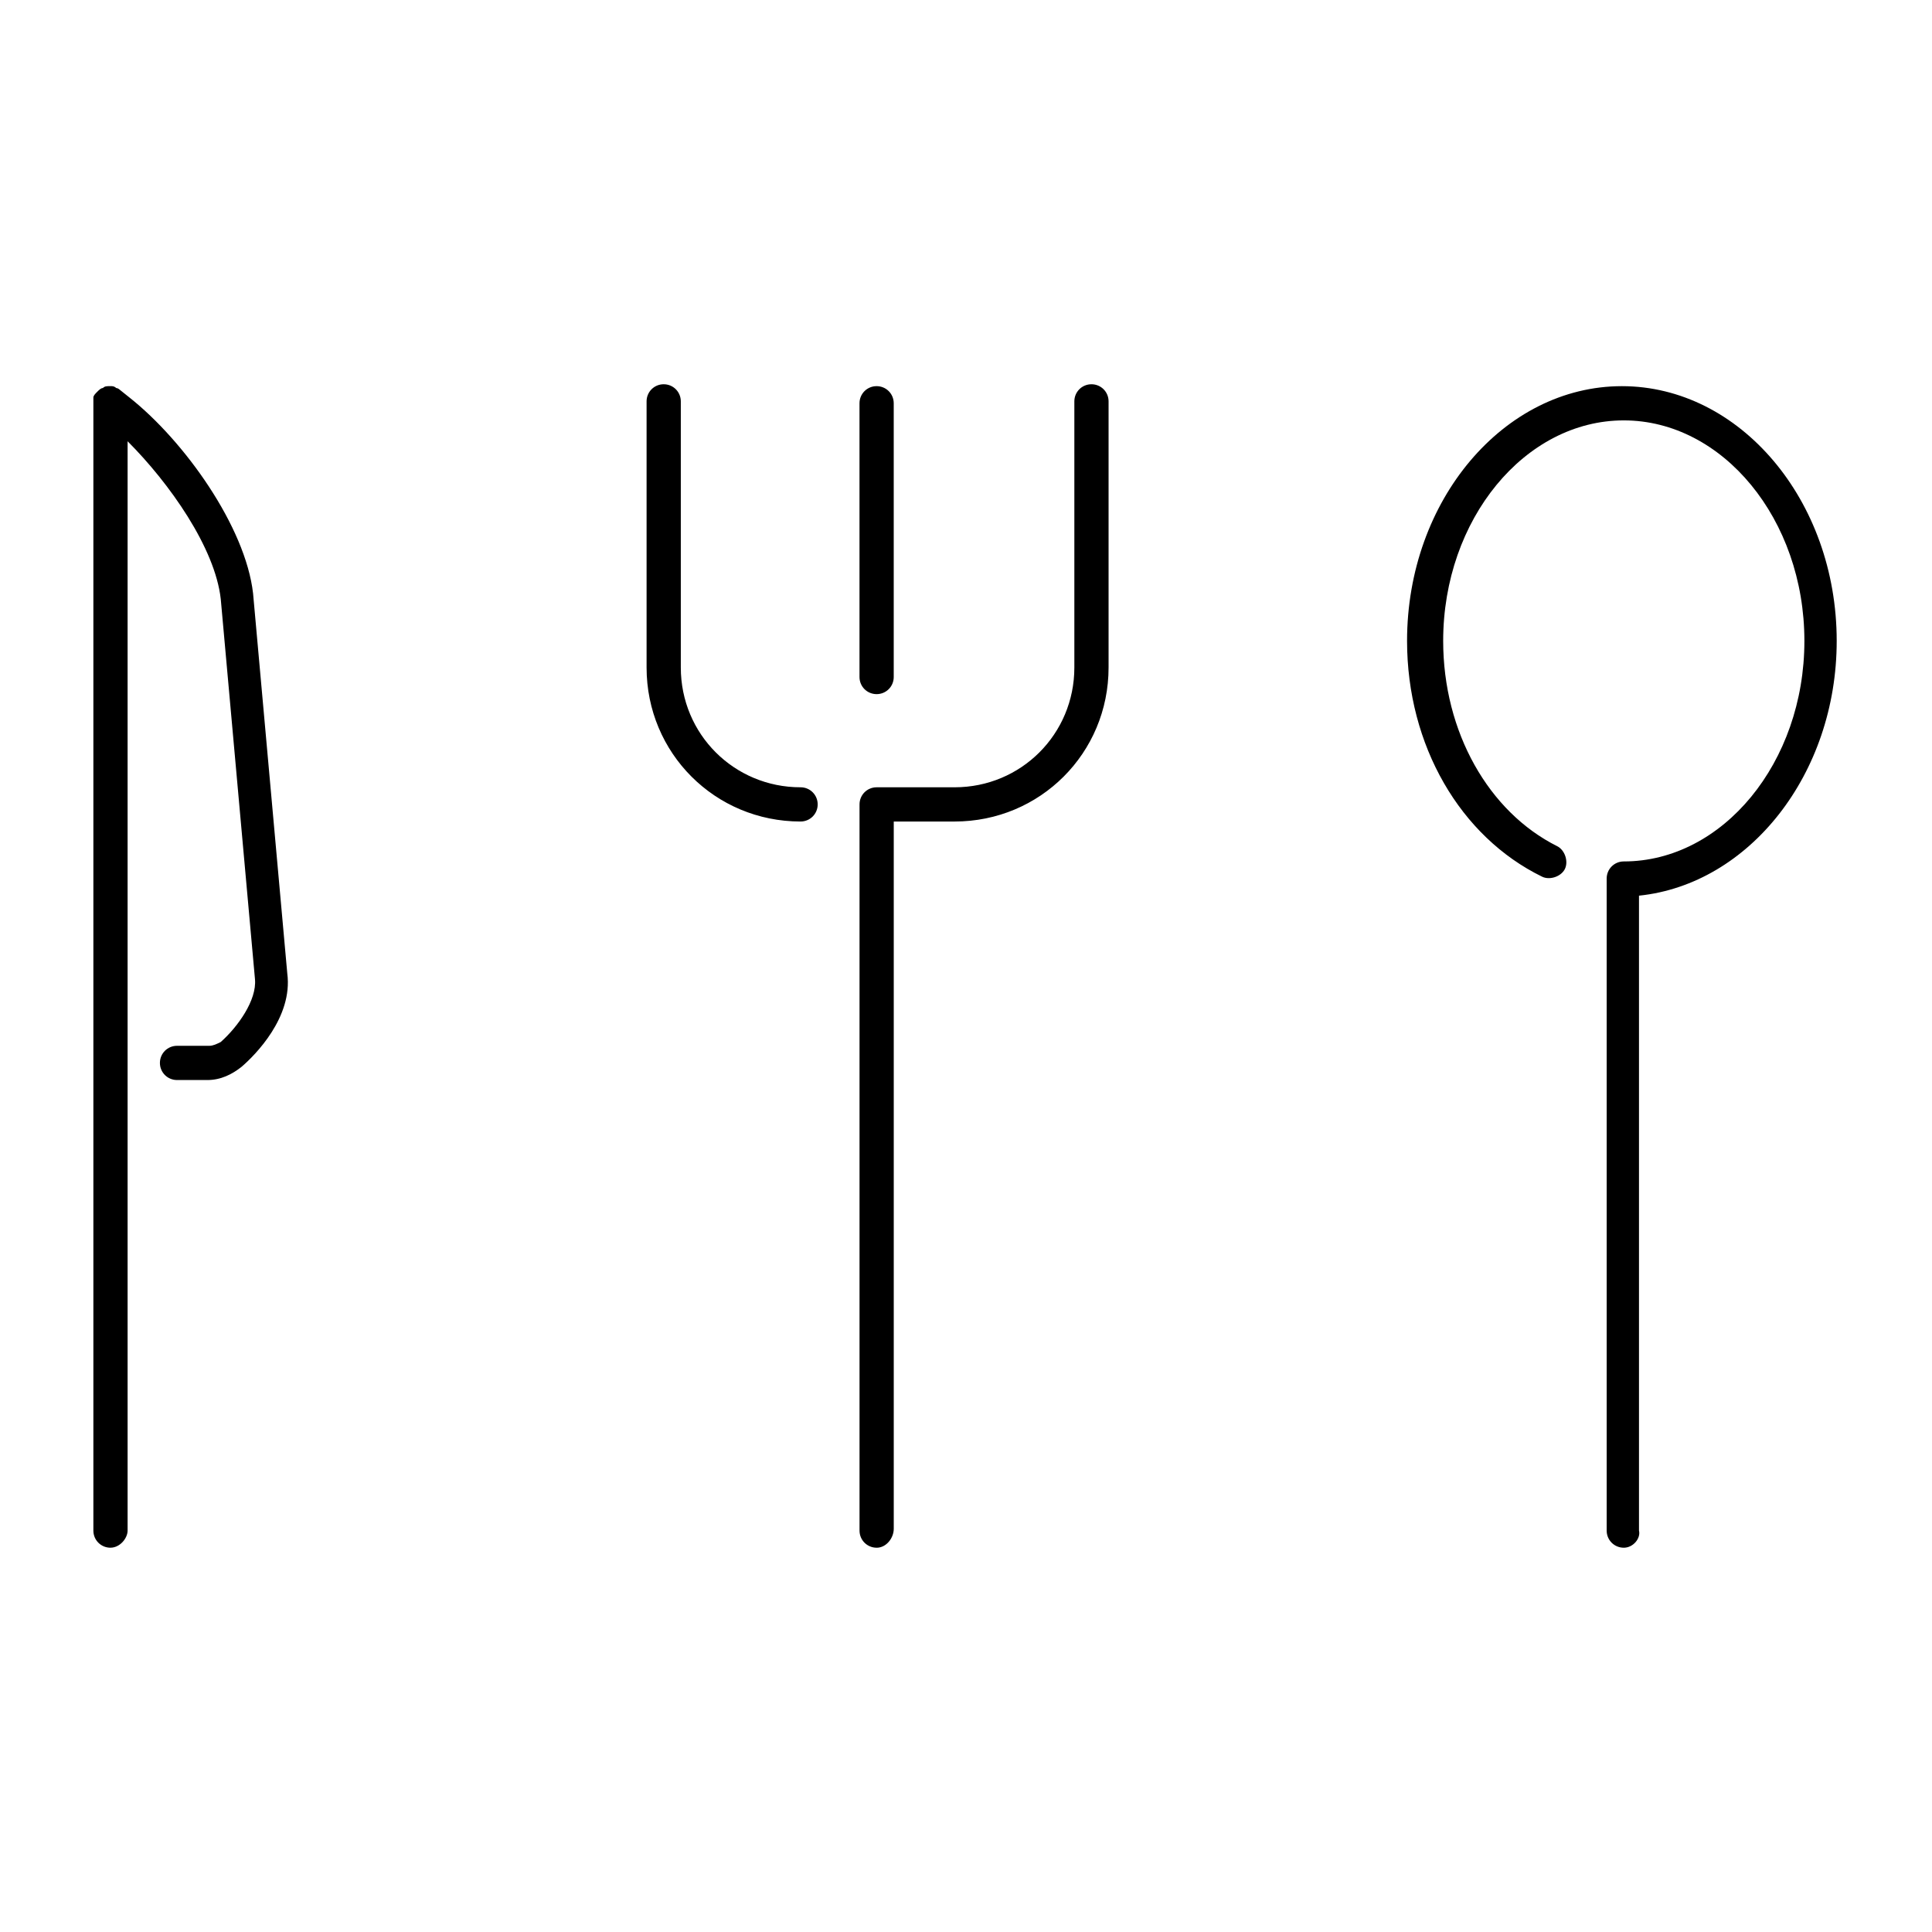<?xml version="1.0" encoding="UTF-8"?>
<!-- Uploaded to: ICON Repo, www.svgrepo.com, Generator: ICON Repo Mixer Tools -->
<svg fill="#000000" width="800px" height="800px" version="1.1" viewBox="144 144 512 512" xmlns="http://www.w3.org/2000/svg">
 <path d="m574.32 554.16c-2.519 0-4.535-2.016-4.535-4.535v-172.8c0-2.519 2.016-4.535 4.535-4.535 26.199 0 47.863-26.199 47.863-58.441 0-32.242-21.664-58.441-47.863-58.441-26.199 0-47.863 26.199-47.863 58.441 0 24.184 12.09 45.344 30.23 54.41 2.016 1.008 3.023 4.031 2.016 6.047-1.008 2.016-4.031 3.023-6.047 2.016-21.664-10.578-35.77-34.762-35.77-62.473 0-37.281 25.695-67.512 56.93-67.512s56.93 30.23 56.93 67.512c0 35.266-23.176 64.488-52.395 67.512v168.27c0.504 2.012-1.512 4.531-4.031 4.531zm-198 0c-2.519 0-4.535-2.016-4.535-4.535v-192.45c0-2.519 2.016-4.535 4.535-4.535h20.656c17.633 0 31.738-14.105 31.738-31.738v-70.535c0-2.519 2.016-4.535 4.535-4.535s4.535 2.016 4.535 4.535v70.535c0 22.672-18.137 40.809-40.809 40.809h-16.121v187.42c0 2.516-2.016 5.035-4.535 5.035zm-203.04 0c-2.519 0-4.535-2.016-4.535-4.535v-298.76-1.512c0-0.504 0.504-1.008 1.008-1.512 0.504-0.504 1.008-1.008 1.512-1.008 0.504-0.504 1.008-0.504 2.016-0.504 0.504 0 1.008 0 1.512 0.504 0.504 0 1.008 0.504 1.008 0.504l2.519 2.016c14.609 11.586 30.73 34.258 32.746 51.891l9.07 100.76c1.512 11.586-8.566 21.664-12.09 24.688-2.519 2.016-5.543 3.527-9.07 3.527h-8.062c-2.519 0-4.535-2.016-4.535-4.535 0-2.519 2.016-4.535 4.535-4.535h8.566c1.008 0 2.016-0.504 3.023-1.008 4.535-4.031 9.574-11.082 9.07-16.625l-9.07-100.76c-1.512-13.602-13.602-30.73-24.688-41.816v288.68c0 2.016-2.016 4.535-4.535 4.535zm182.88-192.45c-22.672 0-40.809-18.137-40.809-40.809v-70.535c0-2.519 2.016-4.535 4.535-4.535s4.535 2.016 4.535 4.535v70.535c0 17.633 14.105 31.738 31.738 31.738 2.519 0 4.535 2.016 4.535 4.535s-2.016 4.535-4.535 4.535zm20.152-33.758c-2.519 0-4.535-2.016-4.535-4.535v-72.547c0-2.519 2.016-4.535 4.535-4.535 2.519 0 4.535 2.016 4.535 4.535v72.547c0 2.519-2.016 4.535-4.535 4.535z"/>
</svg>